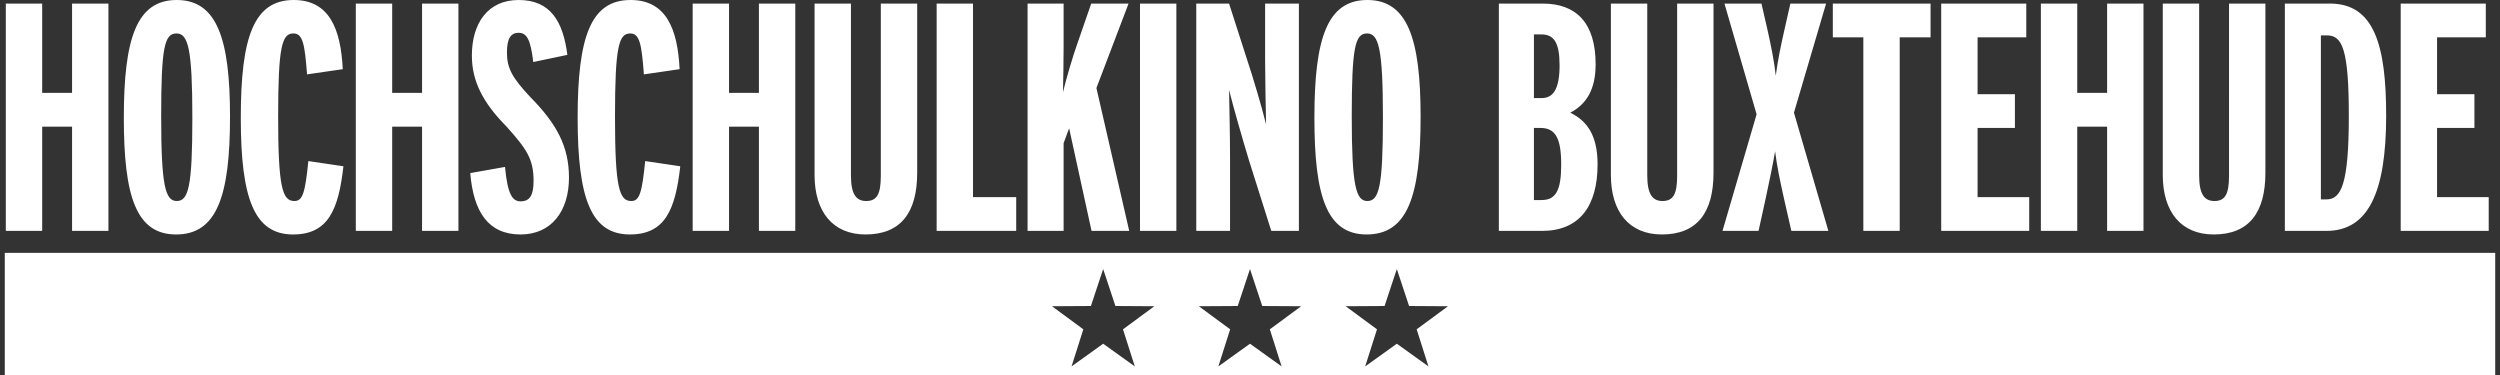 <?xml version="1.0" encoding="iso-8859-1"?>
<!-- Generator: Adobe Illustrator 23.0.3, SVG Export Plug-In . SVG Version: 6.00 Build 0)  -->
<svg xmlns="http://www.w3.org/2000/svg" version="1.1" width="600" height="90"><rect width="100%" height="100%" fill="#333333" stroke="none"/><svg xmlns:xlink="http://www.w3.org/1999/xlink" version="1.1" id="Ebene_1" x="0" y="0" viewBox="0 0 694.092 104.514" style="enable-background:new 0 0 694.092 104.514;" xml:space="preserve" width="600" height="90">
<path style="fill:#FFFFFF;" d="M667.752,64.35V0.996h23.715v9.411h-13.578v15.84h10.41v9.411h-10.41v19.278h14.391v9.414H667.752z   M647.229,9.864h-1.722v45.708h1.539c4.074,0,6.246-4.074,6.246-23.262C653.292,13.758,651.48,9.864,647.229,9.864 M647.046,64.35  h-11.583V0.996h12.579c12.309,0,15.657,11.583,15.657,31.224C663.699,53.943,658.542,64.35,647.046,64.35 M615.651,65.346  c-9.141,0-14.211-6.336-14.211-16.563V0.996h10.137v47.877c0,5.25,1.449,7.149,4.254,7.149c2.988,0,4.074-1.899,4.074-7.059V0.996  h10.137V48.15C630.042,59.19,625.515,65.346,615.651,65.346 M585.927,64.35V35.298h-8.325V64.35h-10.137V0.996h10.137v24.888h8.325  V0.996h10.137V64.35H585.927z M539.688,64.35V0.996H563.4v9.411h-13.575v15.84h10.407v9.411h-10.407v19.278h14.391v9.414H539.688z   M528.123,10.407V64.35h-10.137V10.407h-8.508V0.996h27.243v9.411H528.123z M497.922,64.35l-2.082-9.141  c-1.086-4.887-1.992-9.231-2.445-13.035c-0.633,3.711-1.536,8.055-2.625,13.125l-1.989,9.051h-10.047l9.504-32.493l-8.961-30.861  h10.317l1.722,7.512c0.903,4.071,1.809,8.415,2.262,12.579c0.543-4.164,1.446-8.508,2.352-12.489l1.719-7.602h9.957l-8.961,30.408  l9.594,32.946H497.922z M461.838,65.346c-9.141,0-14.211-6.336-14.211-16.563V0.996h10.137v47.877c0,5.25,1.449,7.149,4.254,7.149  c2.988,0,4.074-1.899,4.074-7.059V0.996h10.137V48.15C476.229,59.19,471.702,65.346,461.838,65.346 M427.986,35.658h-1.809v20.094  h2.172c3.984,0,5.43-2.805,5.43-9.867C433.779,38.466,432.15,35.658,427.986,35.658 M428.259,9.594h-2.082v17.739h2.172  c3.168,0,4.977-2.445,4.977-9.141C433.326,11.766,431.697,9.594,428.259,9.594 M428.439,64.35h-12.036V0.996h12.219  c9.321,0,14.751,5.34,14.751,16.923c0,6.969-2.535,11.133-7.059,13.485c4.617,2.265,7.602,6.246,7.602,14.391  C443.916,57.471,438.849,64.35,428.439,64.35 M379.659,9.321c-3.351,0-4.254,3.984-4.254,23.169c0,19.371,1.176,23.532,4.344,23.532  c3.258,0,4.344-3.981,4.344-23.169C384.093,13.485,382.917,9.321,379.659,9.321 M379.569,65.346  c-11.133,0-14.574-10.59-14.574-32.493C364.995,10.77,368.526,0,379.749,0c11.223,0,14.844,10.86,14.844,32.49  C394.593,54.576,390.972,65.346,379.569,65.346 M352.977,64.35l-6.153-19.458c-1.902-6.246-4.437-15.117-5.613-19.821  c0.09,4.614,0.273,13.212,0.273,18.825V64.35h-9.414V0.996h9.141l4.98,15.477c1.719,5.157,4.161,13.395,5.337,18.192  c-0.09-4.347-0.27-13.035-0.27-17.742V0.996h9.414V64.35H352.977z M316.386,0.996h10.137V64.35h-10.137V0.996z M302.883,64.35  l-6.246-28.599l-1.539,4.161V64.35h-10.044V0.996h10.044v11.673c0,4.707-0.09,9.234-0.18,13.035  c0.906-3.801,2.715-9.867,3.984-13.485l3.891-11.223H313.2l-8.958,23.532l9.141,39.822H302.883z M259.71,64.35V0.996h10.137v53.94  h12.039v9.414H259.71z M239.901,65.346c-9.141,0-14.211-6.336-14.211-16.563V0.996h10.137v47.877c0,5.25,1.449,7.149,4.254,7.149  c2.988,0,4.074-1.899,4.074-7.059V0.996h10.134V48.15C254.289,59.19,249.765,65.346,239.901,65.346 M210.177,64.35V35.298h-8.325  V64.35h-10.137V0.996h10.137v24.888h8.325V0.996h10.137V64.35H210.177z M174.228,65.346c-10.77,0-14.571-9.867-14.571-32.493  C159.657,10.317,163.278,0,174.411,0c9.864,0,13.122,7.965,13.665,19.278l-9.954,1.449c-0.636-8.418-1.179-11.406-3.801-11.406  c-3.168,0-4.254,3.531-4.254,23.169c0,19.731,1.176,23.532,4.524,23.532c2.262,0,2.988-2.079,3.891-11.13l9.777,1.446  C186.9,58.467,184.005,65.346,174.228,65.346 M143.757,65.346c-9.051,0-13.125-6.336-14.031-17.106l9.684-1.719  c0.726,7.692,2.082,9.594,4.347,9.594c2.532,0,3.618-1.632,3.618-5.703c0-6.063-1.899-8.871-7.602-15.207  c-6.426-6.516-9.594-12.489-9.594-19.728C130.179,6.606,134.523,0,143.214,0c8.868,0,12.399,5.973,13.575,15.294l-9.504,1.992  c-0.723-6.246-1.809-8.145-4.071-8.145c-2.175,0-3.261,1.539-3.261,5.52c0,4.434,1.539,7.059,6.519,12.399  c7.329,7.422,10.77,13.758,10.77,22.446C157.242,58.83,152.355,65.346,143.757,65.346 M116.295,64.35V35.298h-8.325V64.35H97.833  V0.996h10.137v24.888h8.325V0.996h10.137V64.35H116.295z M80.349,65.346c-10.773,0-14.574-9.867-14.574-32.493  C65.775,10.317,69.396,0,80.529,0c9.864,0,13.122,7.965,13.665,19.278l-9.954,1.449c-0.633-8.418-1.176-11.406-3.801-11.406  c-3.168,0-4.254,3.531-4.254,23.169c0,19.731,1.176,23.532,4.524,23.532c2.262,0,2.988-2.079,3.894-11.13l9.774,1.446  C93.018,58.467,90.123,65.346,80.349,65.346 M47.838,9.321c-3.348,0-4.254,3.984-4.254,23.169c0,19.371,1.179,23.532,4.344,23.532  c3.261,0,4.347-3.981,4.347-23.169C52.275,13.485,51.096,9.321,47.838,9.321 M47.748,65.346c-11.133,0-14.571-10.59-14.571-32.493  C33.177,10.77,36.705,0,47.928,0s14.844,10.86,14.844,32.49C62.772,54.576,59.151,65.346,47.748,65.346 M18.75,64.35V35.298h-8.328  V64.35H0.285V0.996h10.137v24.888h8.328V0.996h10.137V64.35H18.75z M402.228,85.35l-8.733,6.432l3.285,10.335l-8.814-6.321  l-8.814,6.321l3.288-10.335l-8.736-6.432l10.848-0.066l3.414-10.296l3.417,10.296L402.228,85.35z M361.305,85.35l-8.733,6.432  l3.285,10.335l-8.814-6.321l-8.814,6.321l3.288-10.335l-8.733-6.432l10.845-0.066l3.414-10.296l3.417,10.296L361.305,85.35z   M320.385,85.35l-8.736,6.432l3.288,10.335l-8.814-6.321l-8.814,6.321l3.285-10.335l-8.733-6.432l10.845-0.066l3.417-10.296  l3.414,10.296L320.385,85.35z M694.092,70.473H0v34.041h694.092V70.473z"/>
</svg></svg>
